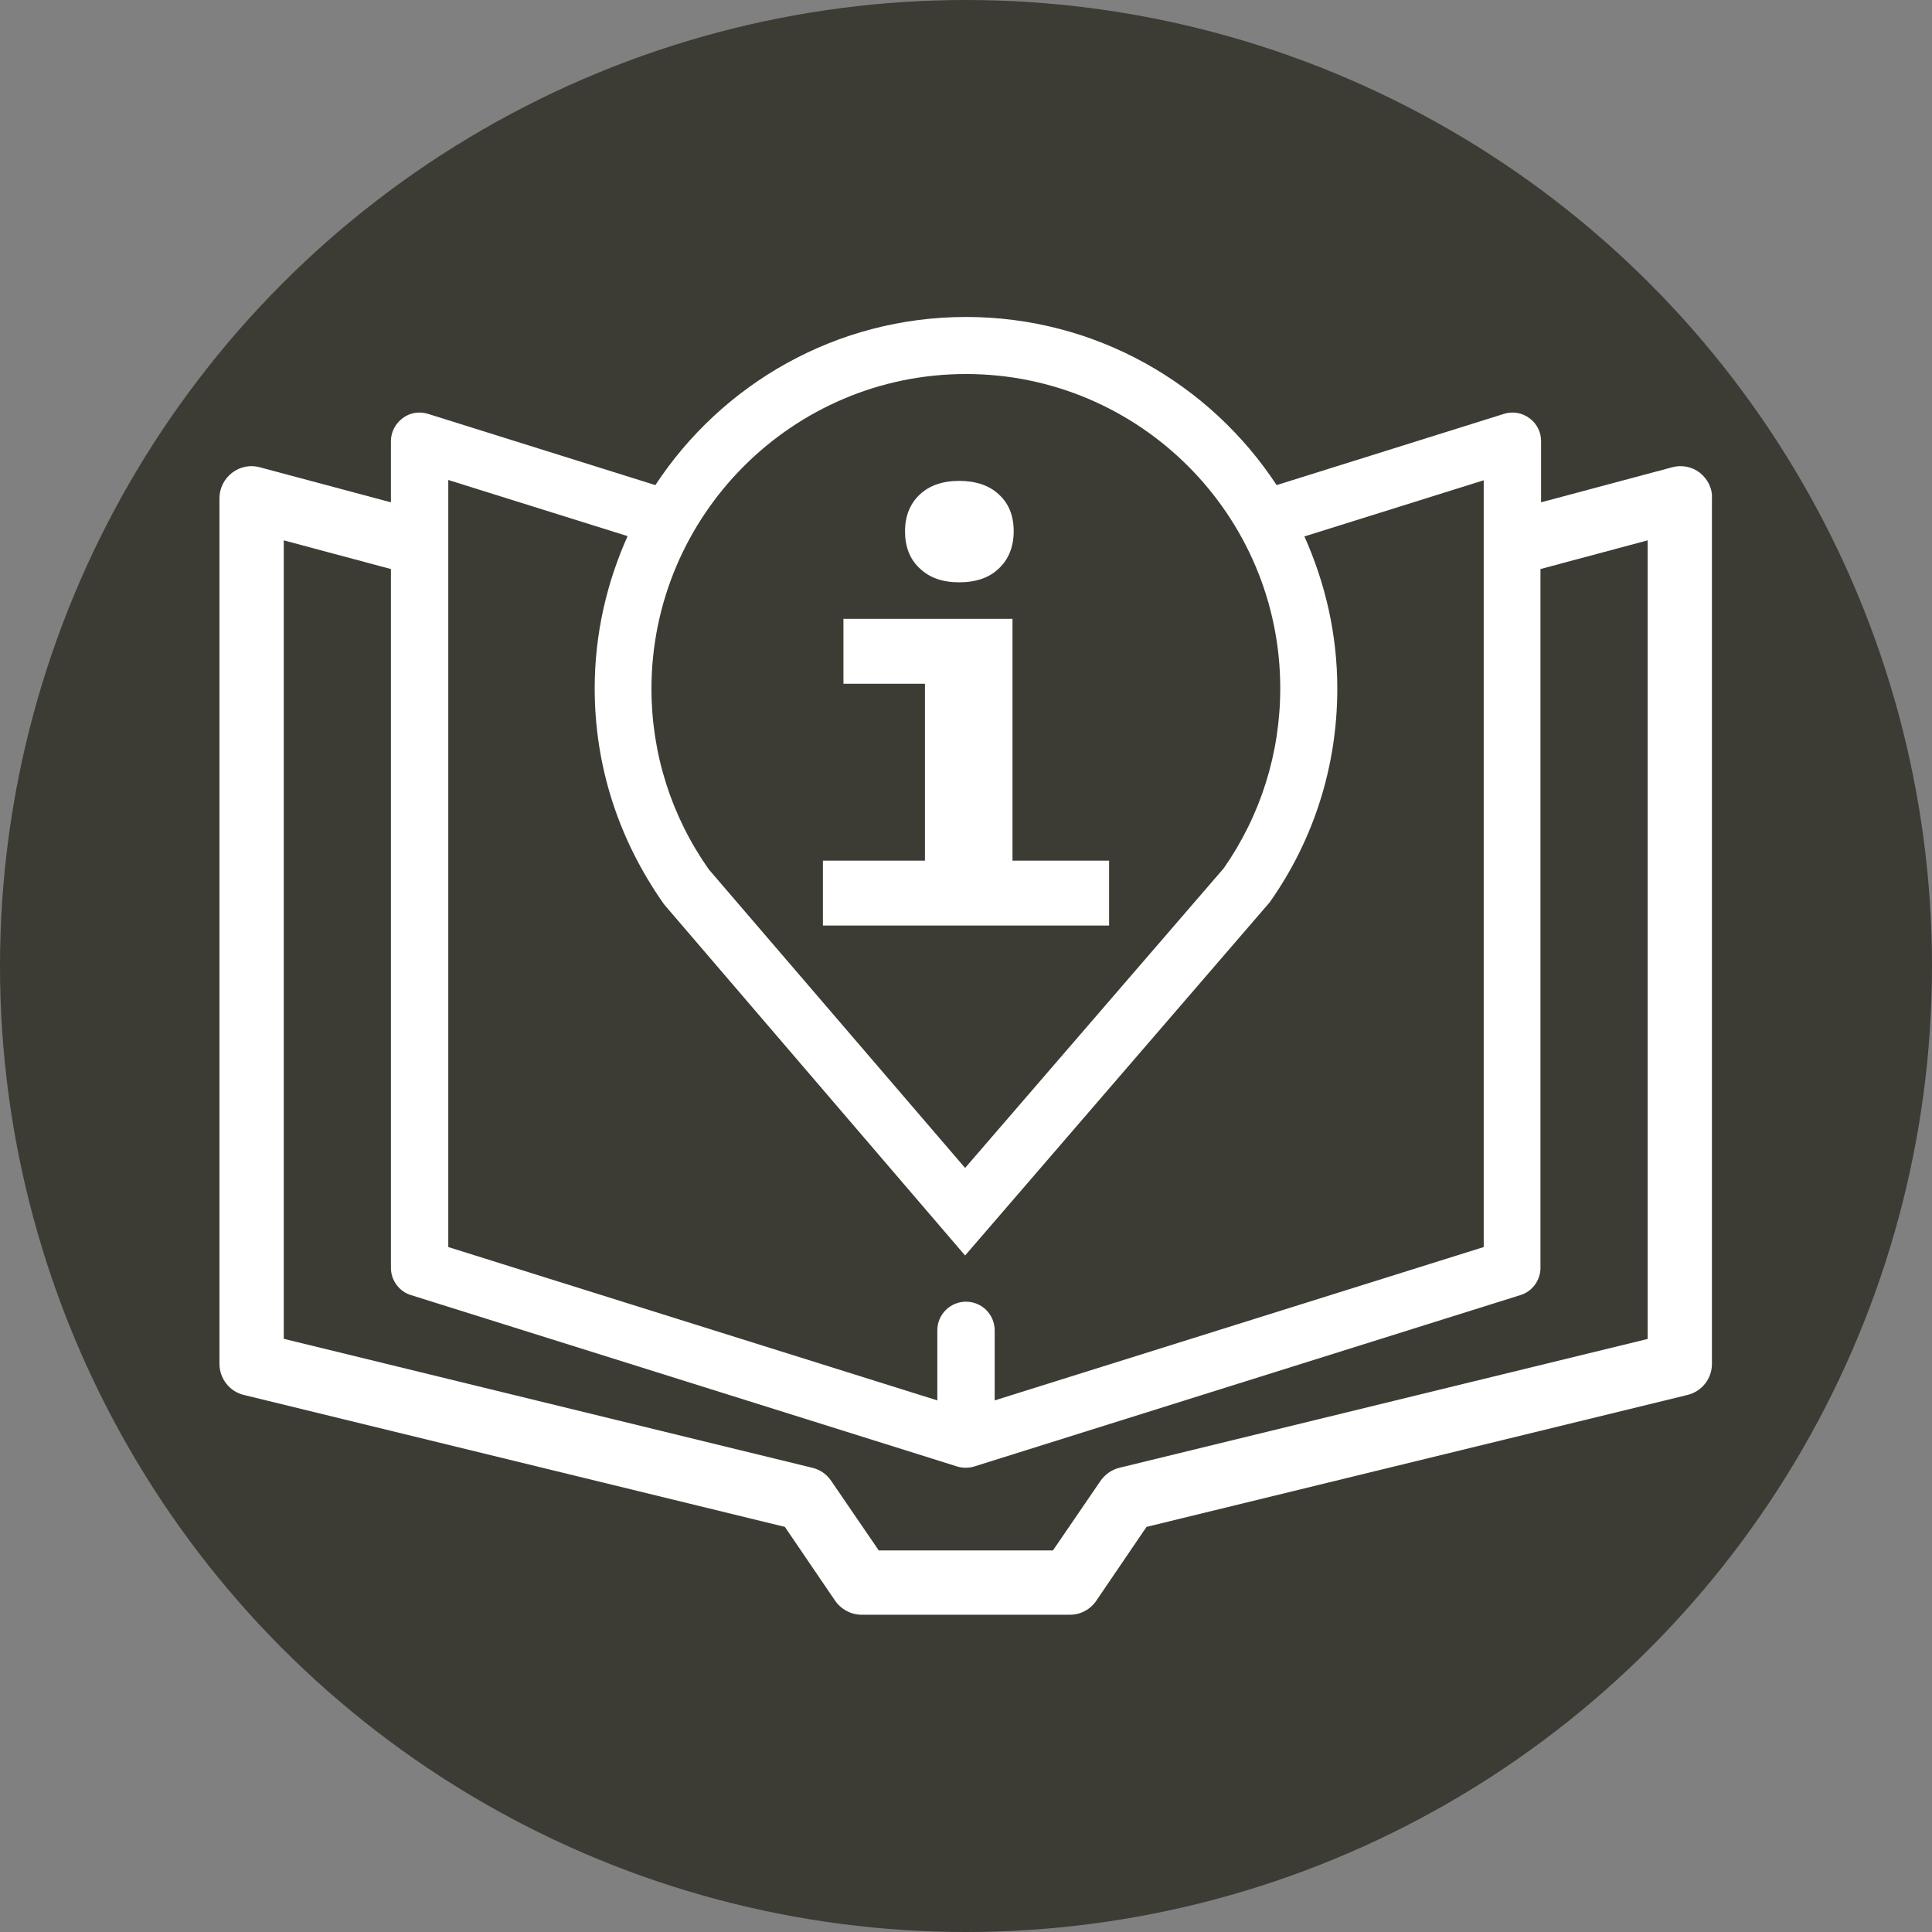 <?xml version="1.0" encoding="utf-8"?>
<!-- Generator: Adobe Illustrator 27.9.0, SVG Export Plug-In . SVG Version: 6.00 Build 0)  -->
<svg version="1.1" id="Layer_1" xmlns="http://www.w3.org/2000/svg" xmlns:xlink="http://www.w3.org/1999/xlink" x="0px" y="0px"
	 viewBox="0 0 64 64" width="64" height="64" style="enable-background:new 0 0 64 64;" xml:space="preserve">
<rect x="0" y="0" width="64" height="64" fill="#808080" stroke="none"/>
<style type="text/css">
	.st0{fill:#FFFFFF;stroke:#000000;stroke-width:2.25;stroke-linecap:round;stroke-linejoin:round;stroke-miterlimit:10;}
	.st1{fill:#3C3C35;}
	.st2{fill:#FF0000;}
	.st3{fill:none;stroke:#FF0000;stroke-width:2;stroke-linecap:round;stroke-linejoin:round;stroke-miterlimit:10;}
	.st4{opacity:0.5;fill:#FF00FF;}
	.st5{fill:#FFFFFF;}
	.st6{fill:#FFFFFF;stroke:#000000;stroke-width:2;stroke-linecap:round;stroke-linejoin:round;stroke-miterlimit:10;}
	.st7{fill:#FFFFFF;stroke:#000000;stroke-width:2;stroke-miterlimit:10;}
	.st8{fill:none;stroke:#000000;stroke-width:2;stroke-linecap:round;stroke-miterlimit:10;}
</style>
<circle class="st1" cx="32" cy="32" r="32"/>
<g>
	<path class="st5" d="M31.77,19.29c0.56,0,1-0.15,1.32-0.46c0.32-0.3,0.49-0.72,0.49-1.23s-0.16-0.92-0.49-1.22
		c-0.32-0.3-0.76-0.45-1.32-0.45c-0.54,0-0.98,0.15-1.3,0.45c-0.32,0.3-0.49,0.71-0.49,1.22s0.16,0.93,0.49,1.23
		C30.79,19.14,31.23,19.29,31.77,19.29z"/>
	<polygon class="st5" points="36.74,28.51 33.54,28.51 33.54,20.5 27.94,20.5 27.94,22.65 30.64,22.65 30.64,28.51 27.26,28.51 
		27.26,30.66 36.74,30.66 	"/>
	<path class="st5" d="M56.31,15.66c-0.26-0.2-0.6-0.27-0.92-0.18l-4.34,1.16v-2.03c0-0.3-0.14-0.58-0.39-0.76
		c-0.24-0.18-0.56-0.23-0.84-0.14l-7.53,2.36C40.09,12.72,36.3,10.5,32,10.5c-4.3,0-8.09,2.22-10.29,5.57l-7.53-2.36
		c-0.29-0.09-0.6-0.04-0.84,0.14c-0.24,0.18-0.39,0.46-0.39,0.76v2.03l-4.34-1.16c-0.32-0.09-0.66-0.02-0.92,0.18
		c-0.26,0.2-0.42,0.51-0.42,0.84v28.68c0,0.49,0.34,0.92,0.81,1.03l17.92,4.37l1.66,2.44c0.2,0.29,0.53,0.47,0.88,0.47h6.9
		c0.35,0,0.68-0.17,0.88-0.47l1.66-2.44l17.92-4.37c0.48-0.12,0.81-0.54,0.81-1.03V16.51C56.73,16.18,56.57,15.87,56.31,15.66z
		 M32,12.39c5.74,0,10.41,4.67,10.41,10.41c0,2.15-0.65,4.21-1.87,5.96l-8.57,9.93l-8.49-9.89c-1.24-1.76-1.9-3.83-1.9-5.99
		C21.59,17.06,26.26,12.39,32,12.39z M14.85,15.9l5.94,1.86c-0.69,1.54-1.09,3.24-1.09,5.04c0,2.56,0.78,5.01,2.3,7.16l9.97,11.63
		L42,29.96l0.06-0.07c1.47-2.08,2.24-4.53,2.24-7.08c0-1.8-0.4-3.5-1.09-5.04l5.94-1.86v25.4l-16.2,5.08v-2.32
		c0-0.52-0.42-0.95-0.95-0.95c-0.52,0-0.95,0.42-0.95,0.95v2.32l-16.2-5.08V15.9z M54.6,44.35l-17.51,4.27
		c-0.26,0.06-0.48,0.22-0.63,0.43l-1.58,2.31h-5.77l-1.58-2.31c-0.15-0.22-0.37-0.37-0.63-0.43L9.4,44.35V17.9l3.55,0.95V42
		c0,0.41,0.27,0.78,0.66,0.9l18.1,5.68c0.09,0.03,0.19,0.04,0.28,0.04s0.19-0.01,0.28-0.04l18.1-5.68c0.39-0.12,0.66-0.49,0.66-0.9
		V18.85l3.55-0.95V44.35z"/>
</g>
</svg>
